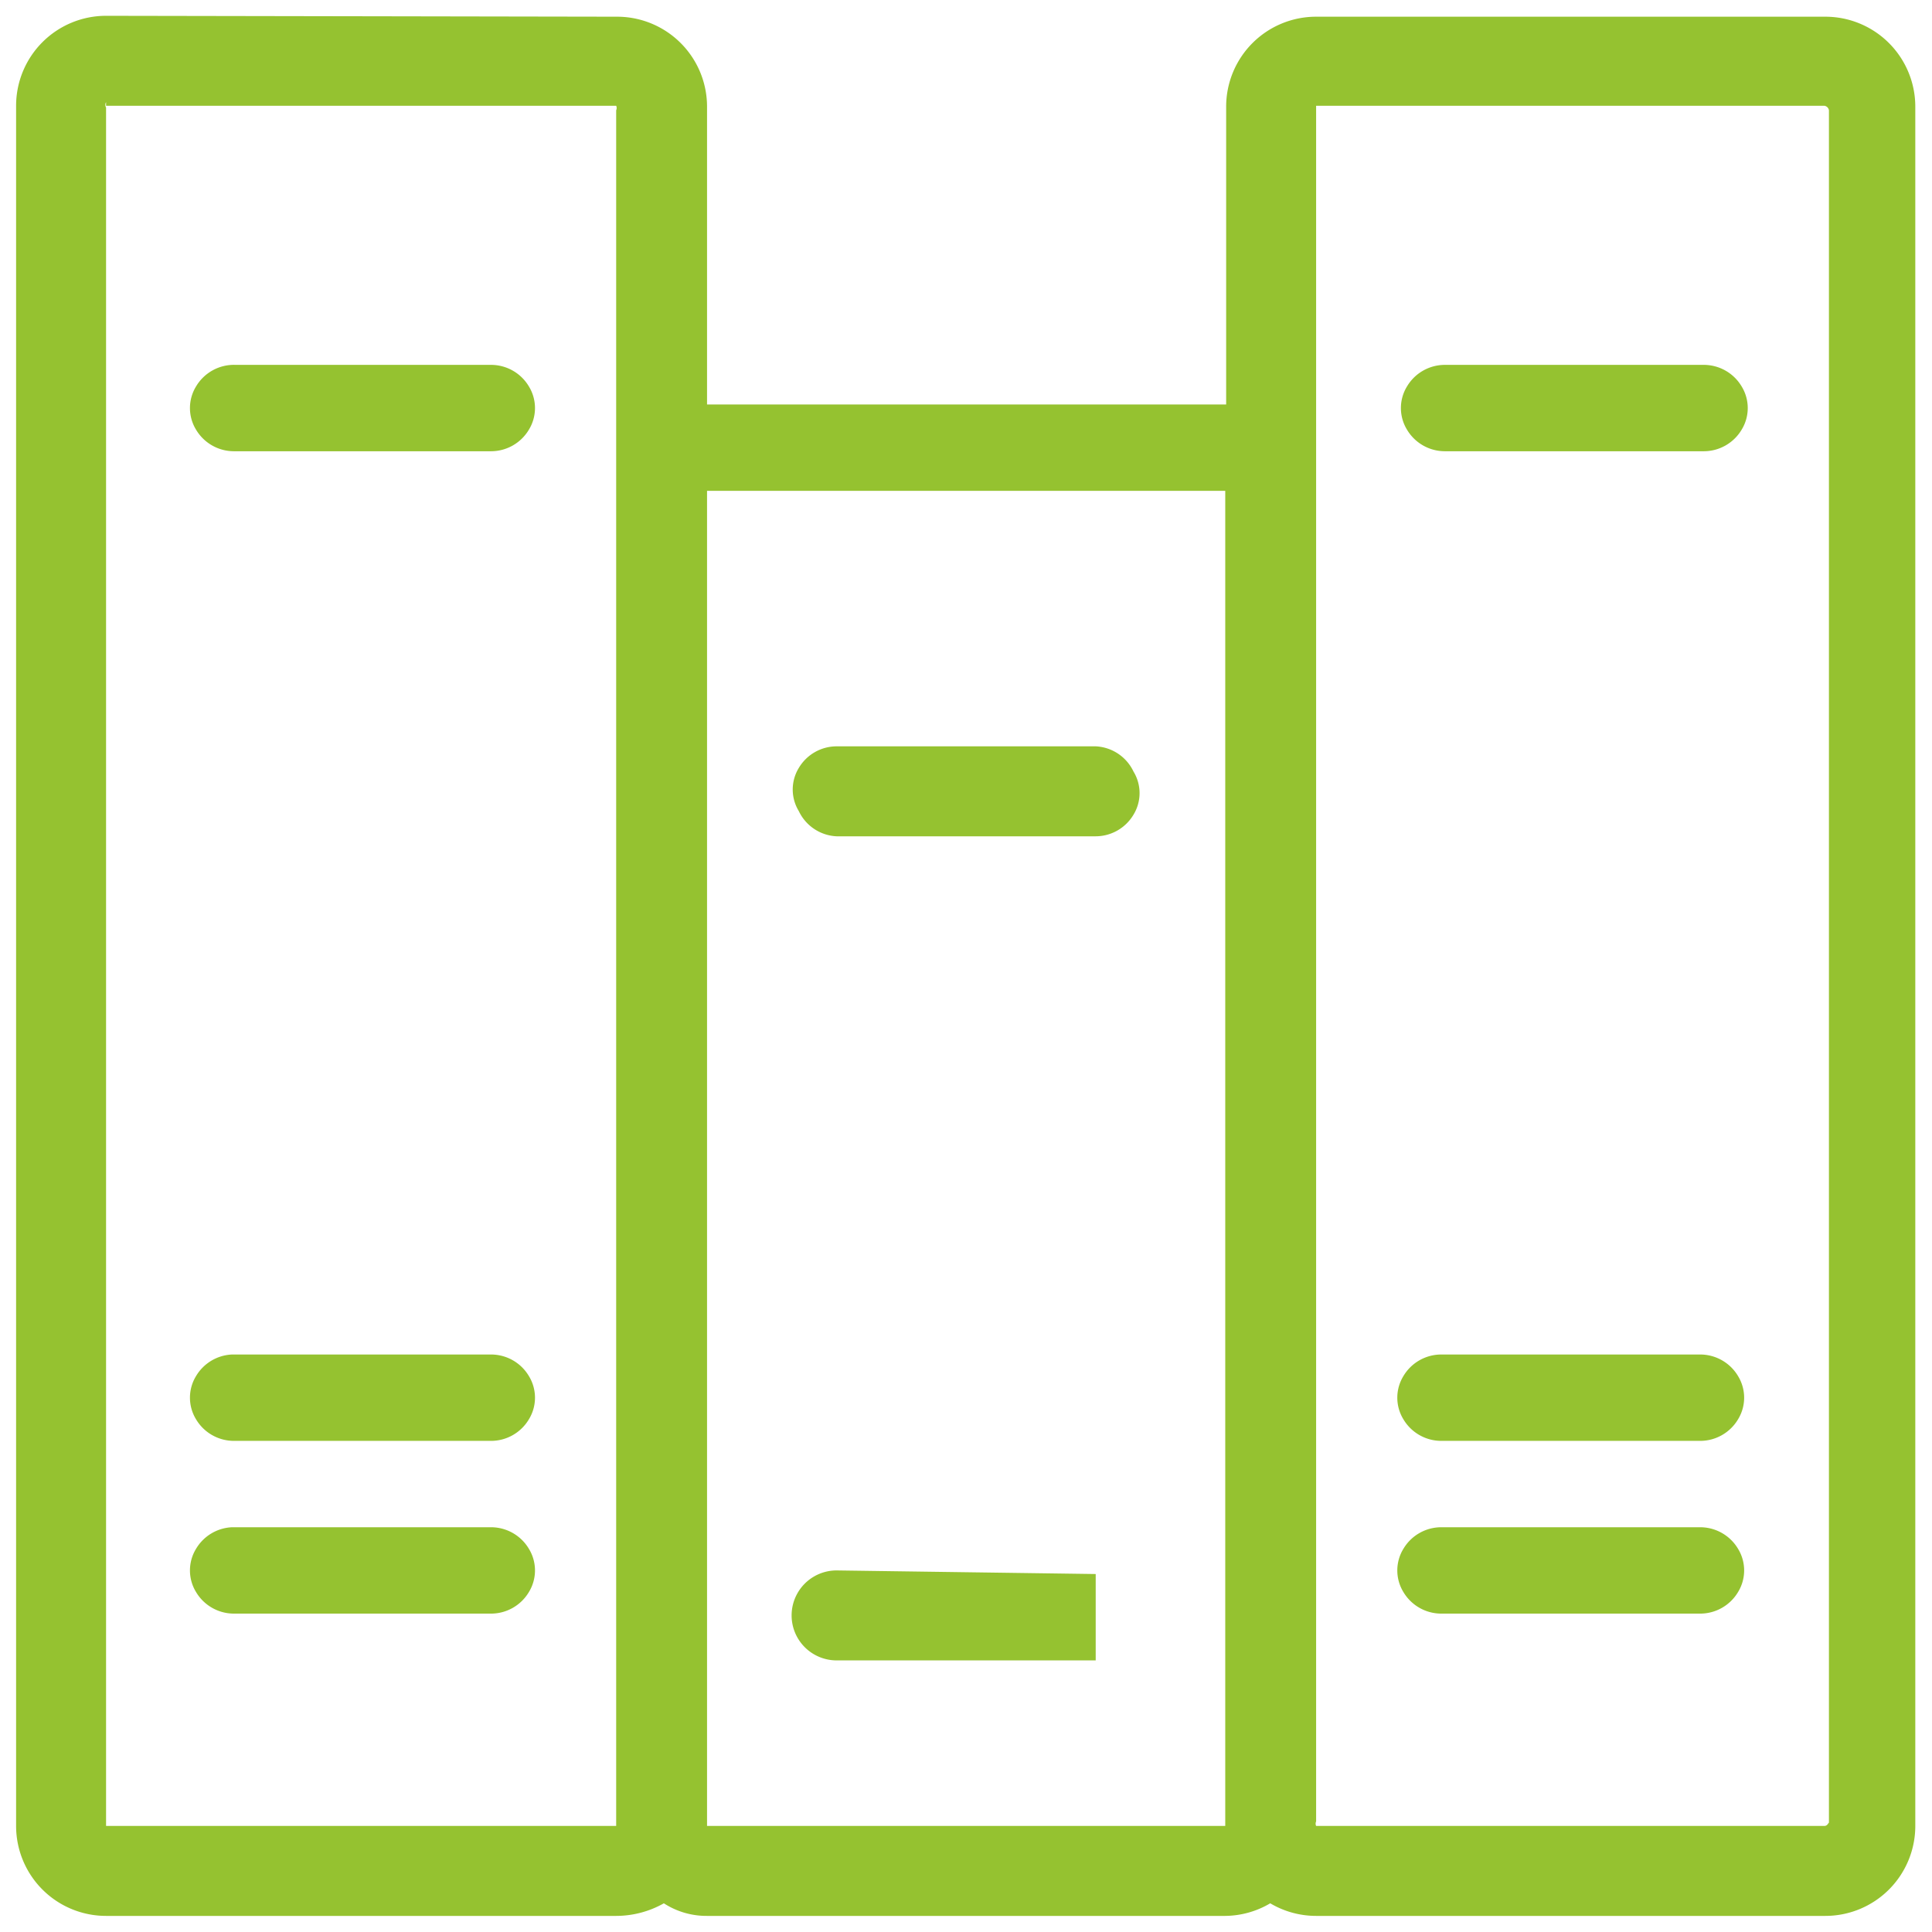 <svg xmlns="http://www.w3.org/2000/svg" xmlns:xlink="http://www.w3.org/1999/xlink" viewBox="0 0 600 600"><defs><style>.a{fill:#95c230;}</style><symbol id="a" viewBox="0 0 21.12 21.12"><path class="a" d="M1,21.12a1,1,0,0,1-1-1V1A1,1,0,0,1,1,0H6.67A1.08,1.08,0,0,1,7.2.14.87.87,0,0,1,7.68,0h5.76a1,1,0,0,1,.5.14A1,1,0,0,1,14.45,0h5.66a1,1,0,0,1,1,1V20.11a1,1,0,0,1-1,1H14.45a1,1,0,0,1-1-1V16.8H7.68v3.31a1,1,0,0,1-1,1Zm0-1H6.67a.06.06,0,0,0,0-.05V1c0,.08,0,0,0,0H1A.06.06,0,0,0,1,1v19.1A.06.06,0,0,0,1,20.16Zm13.44,0h5.66a.06.06,0,0,0,.05-.05V1c0,.08,0,0-.05,0H14.45a.06.06,0,0,0,0,.05v19.1A.06.06,0,0,0,14.45,20.16Zm-12-2.88A.49.49,0,0,1,2,17a.46.46,0,0,1,0-.48.49.49,0,0,1,.42-.24H5.28a.49.49,0,0,1,.42.24.46.46,0,0,1,0,.48.49.49,0,0,1-.42.24Zm13.44,0a.49.49,0,0,1-.42-.24.46.46,0,0,1,0-.48.49.49,0,0,1,.42-.24h2.88a.49.49,0,0,1,.42.24.46.46,0,0,1,0,.48.49.49,0,0,1-.42.24ZM7.68,15.84h5.76V1H7.68ZM9.12,13a.49.49,0,0,1-.42-.24.46.46,0,0,1,0-.48A.49.49,0,0,1,9.12,12H12a.49.49,0,0,1,.42.24.46.46,0,0,1,0,.48A.49.49,0,0,1,12,13ZM2.4,6.24A.49.49,0,0,1,2,6a.46.46,0,0,1,0-.48.49.49,0,0,1,.42-.24H5.28a.49.49,0,0,1,.42.24A.46.46,0,0,1,5.7,6a.49.49,0,0,1-.42.24Zm13.44,0A.49.49,0,0,1,15.42,6a.46.46,0,0,1,0-.48.49.49,0,0,1,.42-.24h2.88a.49.49,0,0,1,.42.24.46.46,0,0,1,0,.48.49.49,0,0,1-.42.24ZM2.4,4.32A.49.49,0,0,1,2,4.08.46.46,0,0,1,2,3.6a.49.49,0,0,1,.42-.24H5.28a.49.49,0,0,1,.42.24.46.46,0,0,1,0,.48.49.49,0,0,1-.42.24Zm13.44,0a.49.49,0,0,1-.42-.24.46.46,0,0,1,0-.48.49.49,0,0,1,.42-.24h2.88a.49.49,0,0,1,.42.24.46.46,0,0,1,0,.48.49.49,0,0,1-.42.24ZM9.12,3.84a.48.48,0,0,1,0-1H12c0,.16,0,.32,0,.48s0,.32,0,.48Z"/></symbol></defs><title>Servicos</title><use width="21.12" height="21.12" transform="matrix(27.94, 0, 0, -27.94, 5, 595)" xlink:href="#a"/></svg>